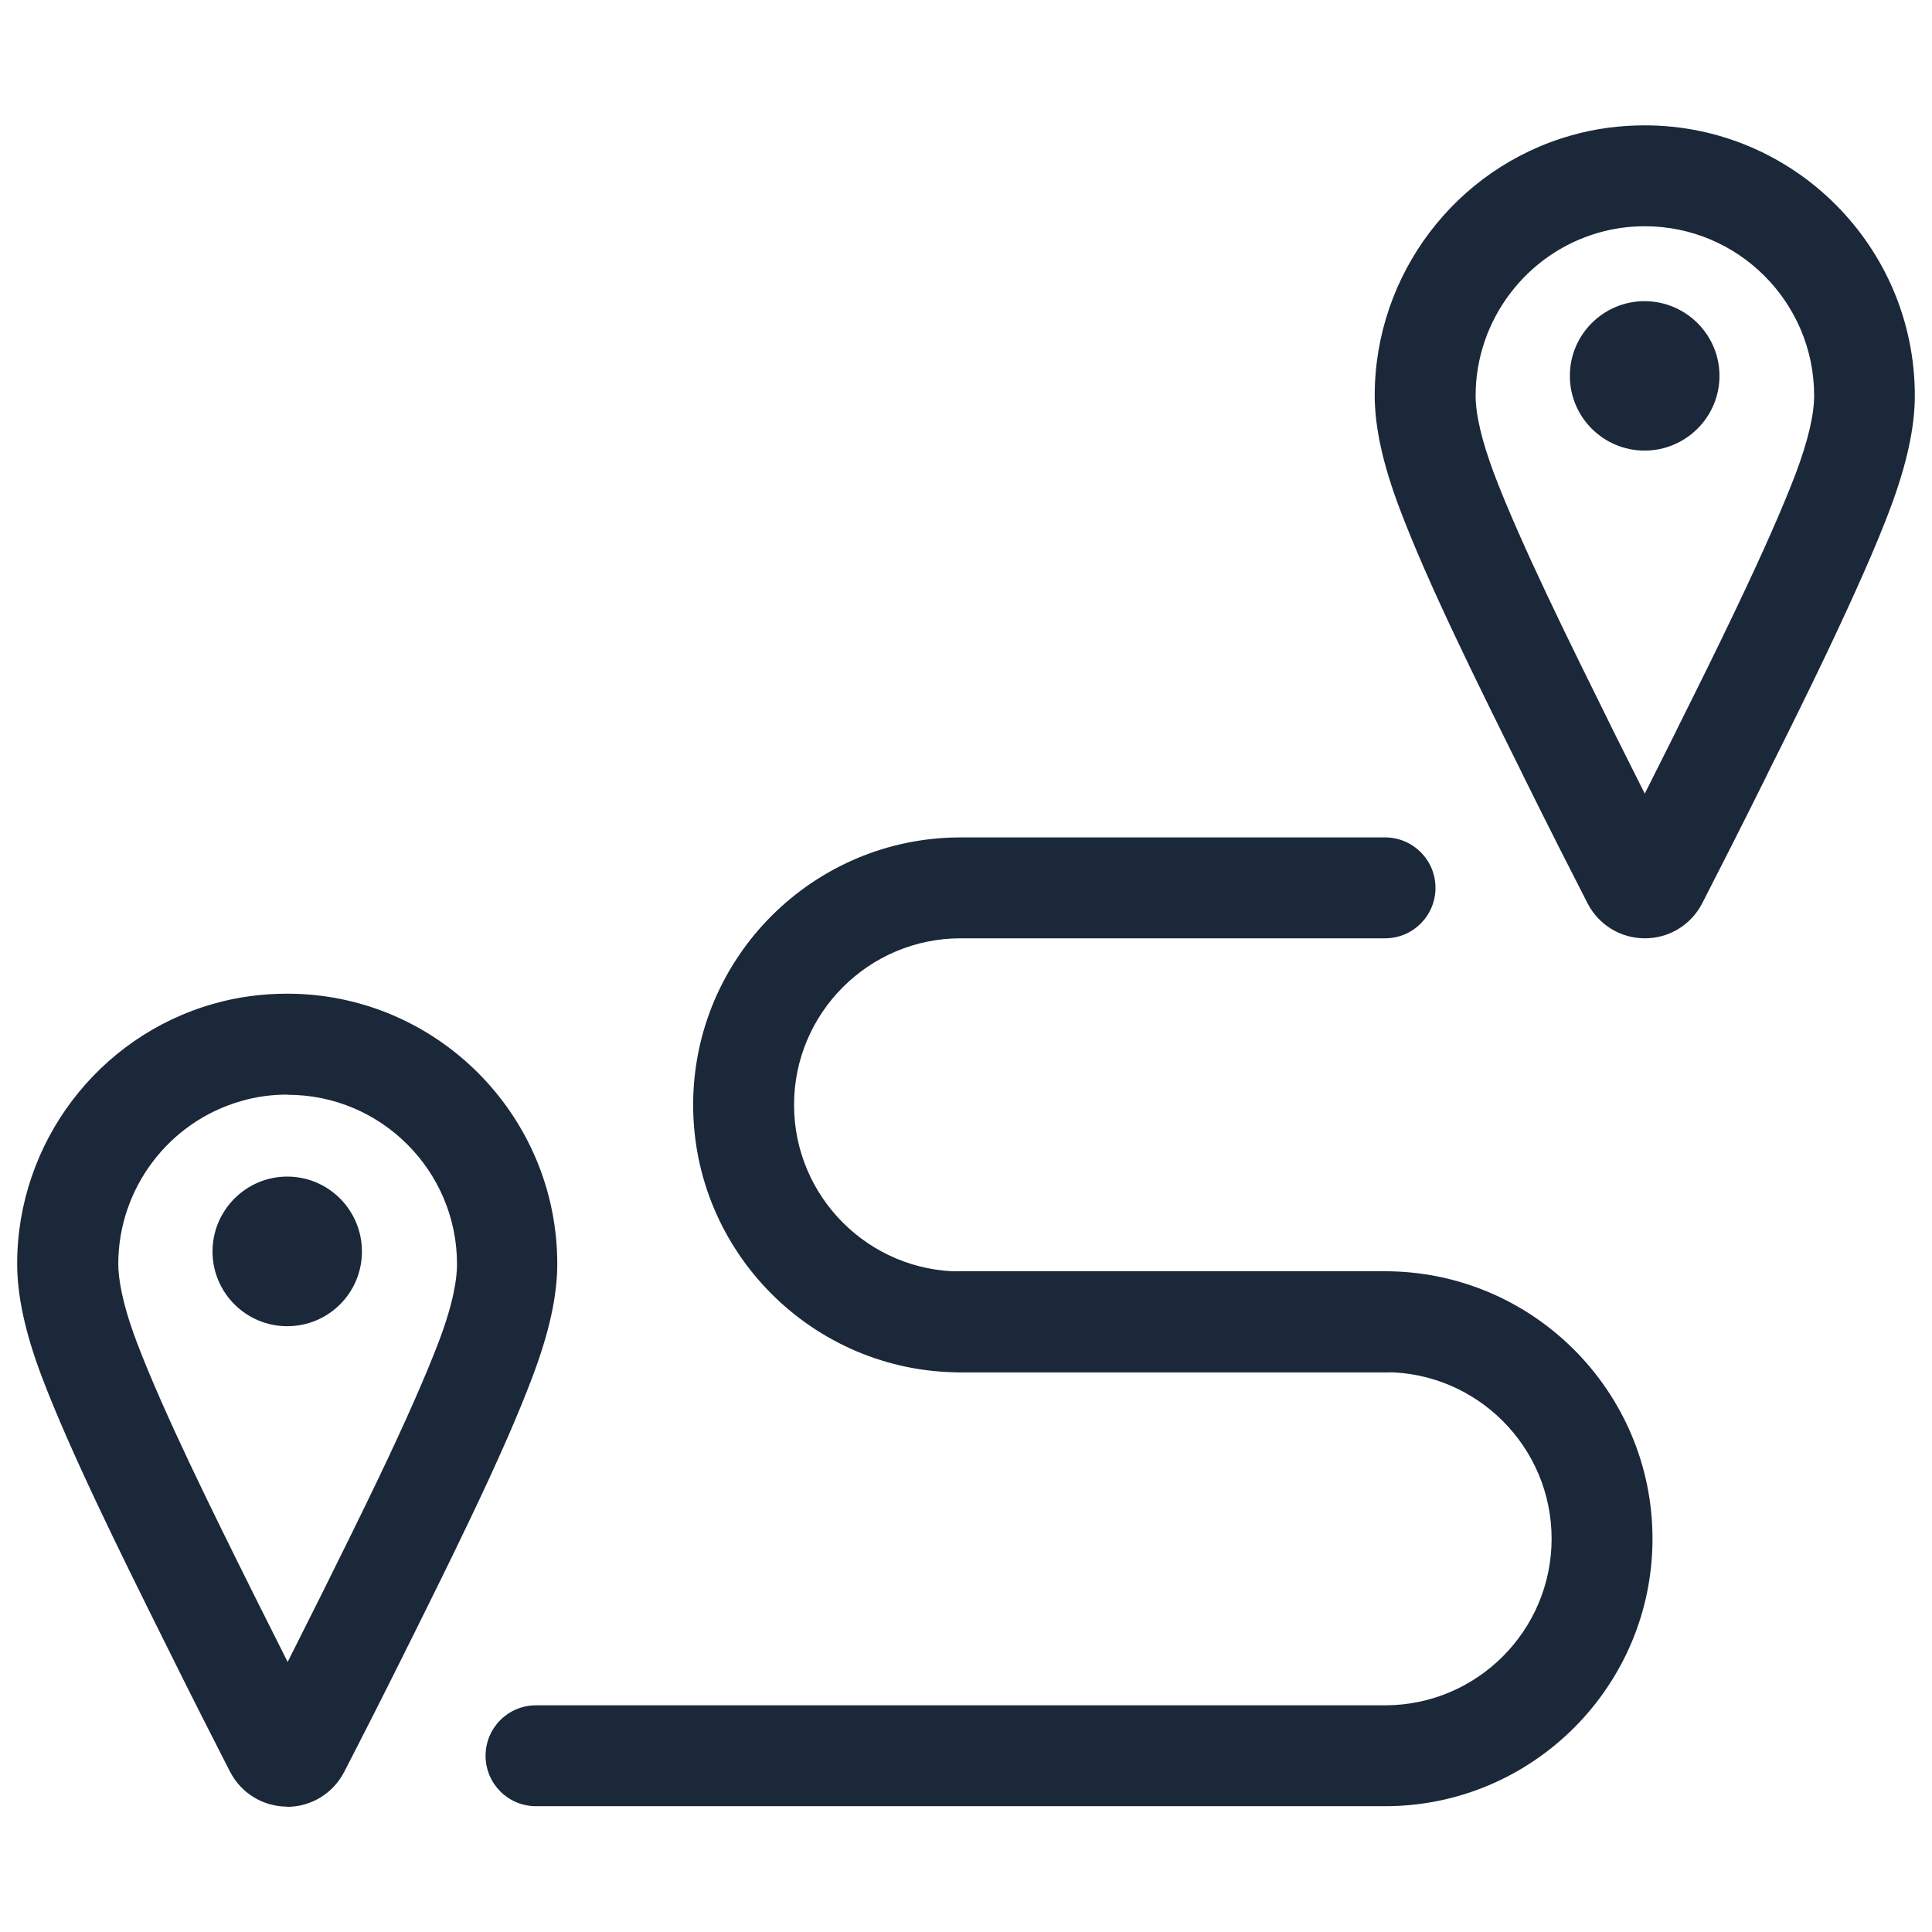 <?xml version="1.0" encoding="UTF-8"?>
<svg id="Layer_1" data-name="Layer 1" xmlns="http://www.w3.org/2000/svg" viewBox="0 0 90 90">
  <defs>
    <style>
      .cls-1 {
        fill: #1a2839;
      }
    </style>
  </defs>
  <path class="cls-1" d="M13.38,84.16h0c-1.12,0-2.14-.62-2.66-1.62-.64-1.25-1.76-3.44-3.02-5.99l-.1-.2c-1.93-3.88-4.32-8.7-5.65-12.21-.78-2.06-1.15-3.78-1.15-5.27,0-5.61,3.76-10.59,9.15-12.11h0c1.11-.32,2.27-.47,3.43-.47,6.94,0,12.58,5.65,12.58,12.59,0,1.49-.38,3.21-1.16,5.27-.66,1.75-1.6,3.9-2.97,6.76-.85,1.78-1.74,3.58-2.57,5.25l-.2.4c-1.26,2.54-2.38,4.73-3.03,5.99-.52,1-1.54,1.62-2.66,1.62ZM14.9,80.38h0,0ZM13.39,50.99c-.74,0-1.46.1-2.15.3h0c-3.38.96-5.73,4.08-5.73,7.59,0,.62.15,1.75.85,3.61,1.24,3.29,3.58,8,5.46,11.78l.1.2c.53,1.06,1.03,2.06,1.48,2.95.45-.89.95-1.89,1.48-2.95l.2-.4c.82-1.65,1.7-3.43,2.54-5.18,1.29-2.7,2.21-4.79,2.82-6.39.71-1.87.85-2.99.85-3.61,0-4.35-3.54-7.89-7.88-7.89ZM10.59,49.02h0,0Z"/>
  <path class="cls-1" d="M76.61,20.99c-1.92,0-3.48-1.56-3.48-3.48s1.56-3.48,3.48-3.48,3.49,1.56,3.49,3.48-1.57,3.48-3.49,3.48Z"/>
  <path class="cls-1" d="M13.38,61.78c-1.92,0-3.48-1.56-3.48-3.48s1.56-3.49,3.48-3.49,3.48,1.56,3.48,3.49-1.56,3.48-3.48,3.48Z"/>
  <path class="cls-1" d="M76.62,43.71c-1.12,0-2.14-.62-2.66-1.62-.64-1.25-1.76-3.44-3.02-5.99l-.11-.23c-2.02-4.07-4.31-8.68-5.63-12.18-.78-2.06-1.16-3.79-1.16-5.27,0-5.61,3.76-10.59,9.15-12.11h0c1.11-.32,2.27-.47,3.43-.47,6.94,0,12.58,5.65,12.58,12.59,0,1.49-.38,3.21-1.15,5.27-.65,1.73-1.63,3.94-2.97,6.76-.89,1.87-1.83,3.76-2.7,5.5l-.07.15c-1.26,2.54-2.38,4.73-3.02,5.98-.52,1-1.54,1.62-2.66,1.62ZM78.13,39.94h0,0ZM76.62,10.54c-.74,0-1.46.1-2.15.3h0c-3.37.96-5.73,4.08-5.73,7.59,0,.89.29,2.11.85,3.61,1.24,3.28,3.57,7.97,5.44,11.75l.11.23c.53,1.06,1.03,2.06,1.48,2.95.45-.89.95-1.89,1.48-2.95l.07-.15c.86-1.72,1.79-3.59,2.67-5.44,1.29-2.7,2.21-4.79,2.82-6.39.56-1.5.85-2.71.85-3.61,0-4.35-3.54-7.89-7.88-7.89ZM73.82,8.58h0,0Z"/>
  <path class="cls-1" d="M64.52,84.14H24.97c-1.3,0-2.35-1.05-2.35-2.35s1.05-2.35,2.35-2.35h39.55c4.28,0,7.76-3.48,7.76-7.76s-3.48-7.76-7.76-7.76h-19.77c-1.3,0-2.35-1.05-2.35-2.35s1.05-2.35,2.35-2.35h19.77c6.87,0,12.46,5.59,12.46,12.46s-5.59,12.46-12.46,12.46Z"/>
  <path class="cls-1" d="M64.52,63.93h-19.77c-6.87,0-12.46-5.59-12.46-12.46s5.59-12.46,12.46-12.46h19.77c1.3,0,2.35,1.05,2.35,2.35s-1.05,2.35-2.35,2.35h-19.77c-4.28,0-7.76,3.48-7.76,7.76s3.48,7.76,7.76,7.76h19.77c1.3,0,2.35,1.05,2.35,2.35s-1.05,2.35-2.35,2.35Z"/>
</svg>